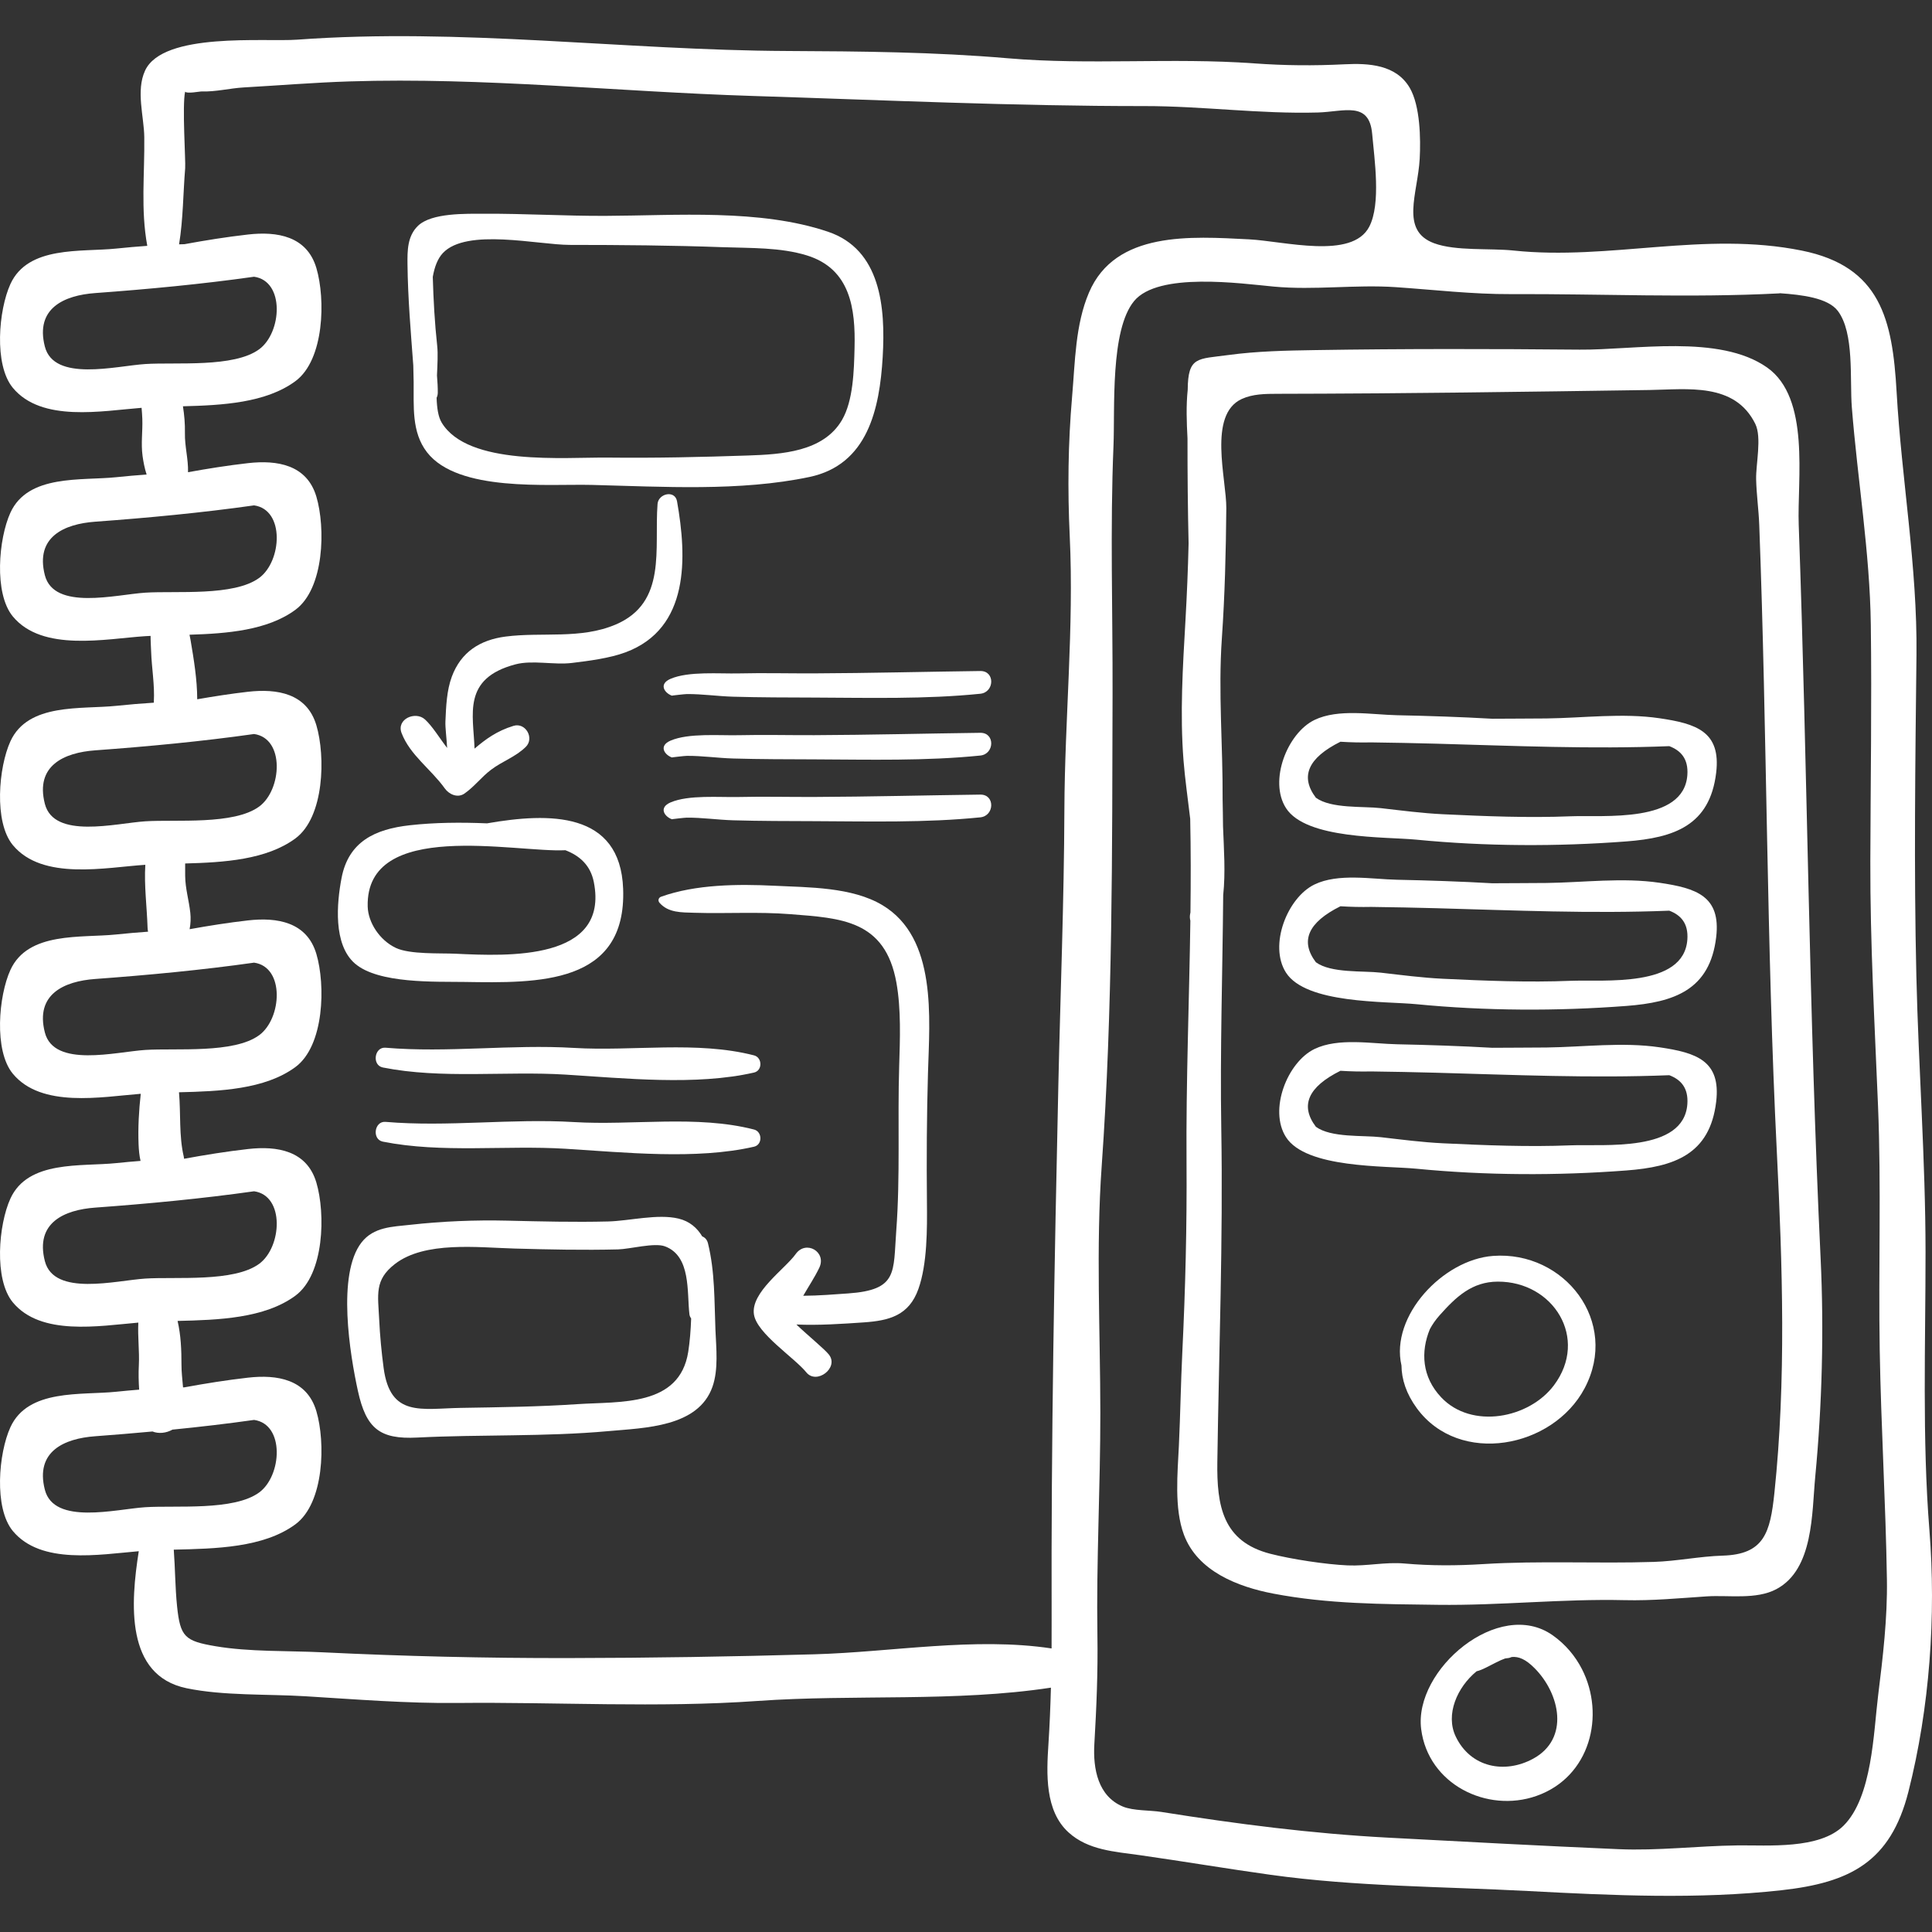 <?xml version="1.0" encoding="iso-8859-1"?>
<!-- Generator: Adobe Illustrator 19.0.0, SVG Export Plug-In . SVG Version: 6.00 Build 0)  -->
<svg xmlns="http://www.w3.org/2000/svg" xmlns:xlink="http://www.w3.org/1999/xlink" version="1.1" id="Capa_1" x="0px" y="0px" viewBox="0 0 512.002 512.002" style="enable-background:new 0 0 512.002 512.002;" xml:space="preserve" width="512px" height="512px">
<rect x="0" y="0" width="512.002" height="512.002" fill="#333333" stroke="none"/>
<g>
	<g>
		<path d="M511.311,405.433c-1.932-24.244-1.009-49.295-1.022-73.63c-0.013-24.501-1.863-48.77-2.434-73.222    c-0.661-28.294-0.283-56.743,0.032-85.043c0.259-23.268-3.95-46.51-5.267-69.71c-1.089-19.197-4.283-33.201-25.084-37.411    c-25.897-5.241-50.939,2.663-76.432-0.022c-6.258-0.659-15.287,0.192-21.041-1.931c-9.122-3.366-4.322-13.163-3.825-22.427    c0.28-5.22,0.135-13.995-2.635-18.748c-3.609-6.191-10.928-6.567-17.245-6.253c-8.214,0.408-15.865,0.348-24.075-0.246    c-21.676-1.568-43.613,0.513-65.216-1.35c-19.318-1.666-39.042-1.842-58.436-1.927c-43.362-0.191-86.517-6.184-129.88-2.999    c-8.593,0.631-35.545-2.1-40.306,8.198c-2.464,5.33-0.277,12.178-0.21,17.615c0.123,9.879-0.98,19.147,0.795,28.825    c-2.684,0.189-5.409,0.426-8.218,0.72c-9.277,0.969-23.374-0.849-28.057,9.411c-3.121,6.839-4.422,21.362,0.641,27.488    c7.622,9.224,23.678,6.109,34.123,5.306c0.079,0.94,0.158,1.896,0.195,2.92c0.12,3.33-0.392,6.514,0.068,9.853    c0.206,1.493,0.528,3.252,1.074,4.907c-2.628,0.188-5.295,0.419-8.044,0.706c-9.277,0.969-23.374-0.849-28.057,9.411    c-3.121,6.839-4.422,21.362,0.641,27.488c7.862,9.515,24.719,5.893,35.112,5.23c0.455-0.029,0.93-0.049,1.398-0.073    c-0.007,1.311,0.096,2.667,0.139,4.002c0.145,4.508,0.978,8.947,0.723,13.449c-0.005,0.088,0.013,0.162,0.011,0.248    c-3.245,0.201-6.546,0.479-9.967,0.836c-9.277,0.969-23.374-0.849-28.057,9.411c-3.121,6.839-4.422,21.361,0.641,27.488    c7.862,9.515,24.719,5.893,35.115,5.23c-0.341,5.549,0.418,11.045,0.598,16.711c0.011,0.342,0.058,0.682,0.127,1.016    c-2.75,0.191-5.544,0.434-8.425,0.735c-9.277,0.969-23.374-0.849-28.057,9.411c-3.121,6.839-4.422,21.362,0.641,27.488    c7.569,9.16,23.457,6.151,33.906,5.322c-0.491,4.399-0.753,8.995-0.578,13.354c0.062,1.537,0.194,3.033,0.522,4.432    c-2.111,0.166-4.243,0.354-6.435,0.583c-9.277,0.969-23.374-0.849-28.057,9.411c-3.121,6.839-4.422,21.362,0.641,27.488    c7.412,8.971,22.814,6.266,33.263,5.372c-0.189,3.708,0.322,7.626,0.141,11.2c-0.116,2.293-0.066,4.439,0.079,6.565    c-1.992,0.161-4.003,0.339-6.067,0.555c-9.277,0.969-23.374-0.849-28.057,9.411c-3.121,6.839-4.422,21.362,0.641,27.488    c7.441,9.006,22.931,6.246,33.382,5.363c-2.157,13.732-3.64,32.91,12.65,36.307c9.739,2.031,21.481,1.521,31.459,2.129    c13.338,0.812,26.915,1.919,40.293,1.78c26.421-0.274,53.217,1.335,79.538-0.53c25.607-1.815,52.412,0.341,77.789-3.529    c-0.13,4.953-0.329,9.909-0.656,14.93c-0.513,7.86-0.98,17.682,5.321,23.425c5.205,4.744,12.285,5.097,18.912,6.039    c11.541,1.641,23.038,3.587,34.593,5.197c22.644,3.155,45.632,3.109,68.438,4.312c22.223,1.172,44.847,2.242,67-0.216    c18.15-2.013,28.907-7.454,33.641-26.119C511.396,452.569,513.124,428.186,511.311,405.433z M38.507,96.473    c-7.8,0.504-24.206,4.823-26.624-4.645c-2.596-10.167,5.164-13.564,13.328-14.161c13.908-1.016,28.29-2.367,42.122-4.329    c8.201,1.16,7.36,14.798,1.368,19.214C61.993,97.497,46.645,95.947,38.507,96.473z M38.507,157.064    c-7.8,0.504-24.206,4.823-26.624-4.645c-2.596-10.167,5.164-13.564,13.328-14.161c13.908-1.016,28.29-2.367,42.122-4.329    c8.201,1.161,7.36,14.798,1.368,19.214C61.993,158.088,46.645,156.538,38.507,157.064z M38.507,217.655    c-7.8,0.504-24.206,4.823-26.624-4.645c-2.596-10.167,5.164-13.563,13.328-14.16c13.908-1.016,28.29-2.367,42.122-4.329    c8.201,1.16,7.36,14.798,1.368,19.214C61.993,218.679,46.645,217.129,38.507,217.655z M11.883,273.601    c-2.596-10.167,5.164-13.564,13.328-14.16c13.908-1.016,28.29-2.367,42.122-4.329c8.201,1.16,7.36,14.798,1.368,19.214    c-6.709,4.945-22.056,3.395-30.194,3.921C30.707,278.75,14.301,283.069,11.883,273.601z M11.883,334.192    c-2.596-10.167,5.164-13.564,13.328-14.161c13.908-1.016,28.29-2.367,42.122-4.329c8.201,1.16,7.36,14.798,1.368,19.214    c-6.709,4.945-22.056,3.395-30.194,3.921C30.707,339.341,14.301,343.66,11.883,334.192z M38.507,399.428    c-7.8,0.504-24.206,4.823-26.624-4.645c-2.596-10.167,5.164-13.564,13.328-14.16c5.02-0.367,10.106-0.798,15.201-1.264    c1.624,0.655,3.664,0.434,5.282-0.49c7.266-0.723,14.525-1.566,21.639-2.575c8.201,1.16,7.36,14.798,1.368,19.214    C61.993,400.452,46.645,398.902,38.507,399.428z M284.124,105.055c-1.078,12.438-1.222,24.657-0.63,37.124    c1.139,23.995-1.332,48.418-1.421,72.464c-0.089,24.27-1.06,48.481-1.596,72.722c-1.044,47.142-1.941,94.565-1.784,141.722    c0.008,2.607,0.004,5.192-0.013,7.769c-20.491-3.08-42.262,0.967-62.902,1.553c-21.772,0.619-43.494,0.971-65.321,1.001    c-21.832,0.03-43.29-0.478-65.073-1.534c-9.054-0.439-19.317-0.085-28.274-1.61c-8.11-1.381-9.348-2.435-10.19-10.613    c-0.514-5.002-0.493-9.999-0.872-14.977c11.006-0.26,23.796-0.487,32.233-6.715c7.697-5.682,7.986-21.803,5.557-29.986    c-2.51-8.458-10.37-9.761-18.13-8.879c-5.707,0.65-11.29,1.543-16.835,2.563c-0.122,0.002-0.246,0.008-0.368,0.011    c-0.183-2.09-0.416-4.155-0.414-5.966c0.004-3.956-0.153-7.846-1.031-11.643c10.771-0.255,23.041-0.652,31.221-6.691    c7.697-5.682,7.986-21.803,5.557-29.986c-2.51-8.457-10.37-9.761-18.13-8.878c-5.707,0.649-11.29,1.543-16.835,2.563    c-0.03,0-0.061,0.002-0.091,0.003c-0.028-0.19-0.044-0.377-0.09-0.572c-1.293-5.53-0.756-11.354-1.259-17.038    c10.681-0.257,22.762-0.713,30.849-6.682c7.697-5.682,7.986-21.803,5.557-29.986c-2.51-8.457-10.37-9.761-18.13-8.878    c-5.239,0.596-10.368,1.413-15.465,2.33c0.29-1.428,0.338-2.957,0.188-4.343c-0.363-3.35-1.322-6.357-1.362-9.778    c-0.013-1.118-0.005-2.21-0.006-3.296c10.262-0.276,21.542-0.972,29.219-6.639c7.697-5.682,7.986-21.803,5.557-29.986    c-2.51-8.458-10.37-9.761-18.13-8.879c-4.551,0.518-9.012,1.219-13.448,1.987c-0.008-5.22-0.907-10.627-1.776-15.753    c-0.065-0.385-0.154-0.848-0.269-1.354c9.947-0.302,20.676-1.151,28.066-6.606c7.697-5.682,7.986-21.803,5.557-29.986    c-2.51-8.457-10.37-9.761-18.13-8.878c-5.382,0.612-10.651,1.453-15.886,2.401c0.107-3.453-0.891-6.824-0.822-10.386    c0.048-2.465-0.161-4.781-0.525-7.086c10.416-0.266,21.983-0.882,29.805-6.656c7.697-5.682,7.986-21.803,5.557-29.986    c-2.51-8.457-10.37-9.761-18.13-8.878c-5.707,0.649-11.29,1.543-16.835,2.563c-0.471,0.007-0.948,0.03-1.42,0.041    c1.088-6.665,1.058-13.371,1.613-20.148c0.164-2.01-0.828-16.569-0.013-20.31c0.51,0.618,3.871-0.094,4.537-0.068    c3.529,0.134,7.384-0.851,10.954-1.054c9.343-0.53,18.71-1.304,28.068-1.6c35.594-1.127,71.107,2.729,106.661,3.849    c34.712,1.094,69.361,2.71,104.075,2.69c15.332-0.009,30.588,2.128,45.897,1.7c6.901-0.193,13.621-3.112,14.39,5.651    c0.583,6.651,2.391,18.558-0.784,24.635c-4.571,8.747-22.525,3.794-31.906,3.326c-15.194-0.758-35.371-2.304-42.362,14.121    C284.951,86.073,284.913,95.958,284.124,105.055z M497.721,449.344c-1.219,9.807-1.545,26.918-9.17,34.489    c-6.386,6.341-20.05,5.12-28.115,5.219c-10.542,0.131-20.96,1.452-31.501,0.999c-20.379-0.875-40.739-1.974-61.103-3.053    c-20.314-1.076-39.972-3.62-60.072-6.817c-3.024-0.481-7.414-0.267-10.192-1.424c-6.566-2.734-7.94-9.951-7.552-16.585    c0.569-9.746,0.963-19.102,0.81-28.918c-0.306-19.603,0.79-39.195,0.775-58.821c-0.016-21.724-1.181-43.768,0.361-65.432    c2.94-41.324,2.764-83.635,2.879-125.087c0.061-21.847-0.663-43.938,0.245-65.74c0.412-9.891-0.909-30.635,5.451-38.377    c6.397-7.785,28.289-4.667,37.011-3.85c10.806,1.012,21.606-0.584,32.395,0.154c10.16,0.696,20.284,1.891,30.507,1.845    c23.81-0.106,47.206,1.027,71.002-0.195c0.1-0.005,0.185-0.03,0.281-0.041c5.867,0.412,12.683,1.249,15.293,4.664    c4.453,5.826,3.151,18.214,3.73,25.552c1.503,19.059,4.781,38.501,5.03,57.609c0.273,20.888-0.069,41.823-0.126,62.716    c-0.059,21.718,1.15,43.119,2.037,64.789c0.884,21.591,0.085,43.206,0.452,64.803c0.344,20.258,1.59,40.516,1.904,60.737    C500.211,428.852,498.986,439.165,497.721,449.344z" fill="#ffffff"/>
	</g>
</g>
<g>
	<g>
		<path d="M482.486,333.543c-3.104-64.828-3.47-129.635-5.804-194.461c-0.434-12.039,3.138-33.589-8.384-41.693    c-12.683-8.92-35.213-4.597-49.687-4.729c-23.228-0.214-46.586-0.253-69.941,0.117c-7.729,0.122-15.47,0.269-23.141,1.309    c-8.171,1.107-10.702,0.321-10.771,9.194c-0.445,4.219-0.285,8.588-0.056,12.901c-0.009,9.288,0.075,18.566,0.29,27.852    c-0.162,6.808-0.443,13.612-0.83,20.366c-0.708,12.35-1.492,24.765-0.51,37.196c0.372,4.719,1.13,9.999,1.766,15.398    c0.177,8.266,0.167,16.533,0.066,24.801c-0.019,0.082-0.03,0.169-0.049,0.251c-0.164,0.72-0.129,1.368,0.027,1.95    c-0.303,21.304-1.168,42.61-1.018,63.911c0.118,16.894-0.302,33.709-1.119,50.535c-0.398,8.201-0.519,16.42-0.903,24.624    c-0.339,7.263-1.283,16.645,1.327,23.643c3.617,9.698,14.28,13.816,23.691,15.618c14.51,2.777,28.979,2.784,43.6,2.971    c16.531,0.211,32.98-1.625,49.5-1.237c7.395,0.174,14.367-0.51,21.724-0.999c5.823-0.387,13.111,0.941,18.498-1.92    c9.904-5.261,9.382-20.245,10.296-29.78C482.875,372.401,483.393,352.492,482.486,333.543z M470.237,395.637    c-1.107,10.549-2.708,16.295-13.708,16.625c-6.098,0.184-12.141,1.467-18.242,1.662c-15.089,0.481-30.195-0.356-45.213,0.578    c-7.054,0.438-13.826,0.465-20.863-0.151c-5.117-0.447-9.923,0.721-15.067,0.497c-5.77-0.251-14.861-1.629-20.488-3.077    c-12.647-3.253-14.215-12.716-14.047-24.397c0.425-29.445,1.537-58.693,1.045-88.228c-0.344-20.661,0.335-41.281,0.507-61.915    c0.637-6.005,0.187-12.167-0.046-18.231c-0.03-2.39-0.052-4.78-0.11-7.171c0.093-14.197-1.189-28.371-0.201-42.614    c0.793-11.437,1.081-23.016,1.181-34.496c0.067-7.737-4.96-24.814,4.091-28.982c2.906-1.338,6.22-1.367,9.419-1.372    c32.914-0.052,65.767-0.527,98.669-1.01c9.988-0.147,22.569-2.066,28.003,8.971c1.775,3.604,0.137,10.649,0.227,14.678    c0.089,4.043,0.671,8.036,0.823,12.076c2.096,55.471,1.912,110.958,4.672,166.397    C472.383,335.442,473.378,365.702,470.237,395.637z" fill="#ffffff"/>
	</g>
</g>
<g>
	<g>
		<path d="M419.227,442.318c-1.765-3.442-4.346-6.541-7.742-8.943c-14.214-10.051-36.864,9.087-34.862,24.855    c1.859,14.641,17.456,22.298,30.526,17.722C421.484,470.932,425.462,454.484,419.227,442.318z M406.32,466.069    c-7.524,4.109-16.597,2.367-20.535-5.866c-2.79-5.834,0.38-13.077,5.525-17.291c0.751-0.182,1.508-0.489,2.517-0.989    c1.968-0.975,3.558-1.89,5.033-2.405c0.179-0.021,0.356-0.064,0.536-0.076c0.47-0.032,0.881-0.149,1.242-0.321    c1.839-0.162,3.665,0.571,6.042,2.961C413.427,448.868,416.019,460.772,406.32,466.069z" fill="#ffffff"/>
	</g>
</g>
<g>
	<g>
		<path d="M439.793,190.345c-9.792-1.441-20.099-0.073-29.955,0.052c-4.795,0.061-9.592,0.027-14.384,0.078    c-8.387-0.478-16.828-0.757-25.22-0.932c-6.723-0.14-15.574-1.795-21.886,1.258c-7.176,3.471-12.172,16.116-7.549,23.35    c5.317,8.318,26.306,7.566,34.553,8.371c18.302,1.788,37.294,1.865,55.634,0.466c12.687-0.968,22.161-4.214,23.822-18.227    C456.102,193.843,449.493,191.773,439.793,190.345z M447.168,205.401c-0.925,12.856-22.223,10.573-30.941,10.924    c-11.207,0.452-22.604-0.007-33.802-0.541c-5.522-0.264-11.003-0.987-16.491-1.618c-4.719-0.543-13.179,0.189-17.211-2.762    c-4.251-5.616-2.081-10.561,6.509-14.836c2.719,0.173,5.441,0.231,8.166,0.173c5.727,0.077,11.436,0.185,17.162,0.342    c20.669,0.569,41.155,1.484,61.824,0.655C445.424,198.9,447.478,201.081,447.168,205.401z" fill="#ffffff"/>
	</g>
</g>
<g>
	<g>
		<path d="M439.793,233.946c-9.792-1.441-20.099-0.073-29.955,0.052c-4.795,0.061-9.592,0.027-14.384,0.078    c-8.387-0.478-16.828-0.757-25.22-0.932c-6.723-0.14-15.574-1.795-21.886,1.258c-7.176,3.47-12.172,16.116-7.549,23.35    c5.317,8.318,26.306,7.566,34.553,8.371c18.302,1.788,37.294,1.865,55.634,0.466c12.687-0.968,22.161-4.215,23.822-18.227    C456.102,237.444,449.493,235.374,439.793,233.946z M447.168,249.002c-0.925,12.857-22.223,10.573-30.941,10.924    c-11.207,0.452-22.604-0.007-33.802-0.541c-5.522-0.264-11.003-0.986-16.491-1.618c-4.719-0.543-13.179,0.189-17.211-2.762    c-4.251-5.616-2.081-10.561,6.509-14.836c2.719,0.173,5.441,0.23,8.166,0.173c5.727,0.077,11.436,0.185,17.162,0.342    c20.669,0.569,41.155,1.484,61.824,0.656C445.424,242.501,447.478,244.682,447.168,249.002z" fill="#ffffff"/>
	</g>
</g>
<g>
	<g>
		<path d="M439.793,277.547c-9.792-1.441-20.099-0.073-29.955,0.052c-4.795,0.061-9.592,0.027-14.384,0.078    c-8.387-0.478-16.828-0.757-25.22-0.932c-6.723-0.14-15.574-1.795-21.886,1.258c-7.176,3.47-12.172,16.116-7.549,23.35    c5.317,8.318,26.306,7.565,34.553,8.371c18.302,1.788,37.294,1.865,55.634,0.466c12.687-0.968,22.161-4.214,23.822-18.227    C456.102,281.045,449.493,278.975,439.793,277.547z M447.168,292.603c-0.925,12.856-22.223,10.573-30.941,10.924    c-11.207,0.452-22.604-0.007-33.802-0.541c-5.522-0.263-11.003-0.986-16.491-1.618c-4.719-0.543-13.179,0.189-17.211-2.762    c-4.251-5.616-2.081-10.561,6.509-14.836c2.719,0.173,5.441,0.231,8.166,0.173c5.727,0.077,11.436,0.185,17.162,0.342    c20.669,0.569,41.155,1.484,61.824,0.655C445.424,286.102,447.478,288.283,447.168,292.603z" fill="#ffffff"/>
	</g>
</g>
<g>
	<g>
		<path d="M395.693,332.829c-13.285,0.974-27.31,15.94-24.287,29.033c0.043,3.678,1.266,7.506,4.068,11.334    c11.245,15.365,36.048,10.588,44.457-5.269C429.285,350.289,414.602,331.442,395.693,332.829z M411.82,367.106    c-6.611,8.834-21.817,11.728-29.867,3.229c-5.171-5.46-5.472-12.14-3.02-18.098c0.651-1.212,1.473-2.431,2.6-3.694    c4.329-4.852,8.543-8.876,15.402-8.898C411.68,339.597,421.115,354.686,411.82,367.106z" fill="#ffffff"/>
	</g>
</g>
<g>
	<g>
		<path d="M219.431,61.411c-18.057-6.094-40.199-4.274-59.01-4.202c-10.719,0.041-21.425-0.618-32.132-0.566    c-4.69,0.023-13.925-0.305-17.548,3.23c-2.795,2.727-2.79,6.574-2.749,10.21c0.1,8.962,0.872,17.843,1.533,26.758    c0.033,1.462,0.079,2.919,0.097,4.385c0.076,6.332-0.626,13.263,3.545,18.635c8.229,10.597,32.015,8.358,43.704,8.648    c18.683,0.464,39.245,1.771,57.635-2.102c15.409-3.245,18.61-17.947,19.42-31.84C234.694,81.384,233.395,66.124,219.431,61.411z     M226.467,92.127c-0.143,5.96-0.33,14.043-3.334,19.185c-4.932,8.445-15.971,9.094-24.894,9.401    c-12.356,0.425-24.67,0.695-37.037,0.556c-11.704-0.132-37.174,2.284-44.155-9.276c-0.925-1.533-1.26-3.916-1.341-6.575    c0.183-0.38,0.303-0.817,0.31-1.339c0.016-1.32-0.074-2.876-0.214-4.568c0.128-2.964,0.284-5.788,0.067-7.777    c-0.671-6.162-1.003-12.23-1.179-18.356c0.46-2.619,1.279-4.839,2.687-6.328c6.312-6.673,25.182-2.153,33.645-2.148    c13.569,0.008,27.056,0.117,40.611,0.609c7.252,0.263,15.182,0.01,22.205,2.18C225.464,71.283,226.711,81.967,226.467,92.127z" fill="#ffffff"/>
	</g>
</g>
<g>
	<g>
		<path d="M179.423,132.856c-0.548-3.089-4.952-2.074-5.165,0.699c-0.908,11.87,2.576,26.123-11.092,31.952    c-9.318,3.974-19.516,1.939-29.17,3.189c-6.738,0.873-11.818,4.059-14.26,10.633c-1.364,3.672-1.52,7.912-1.693,11.798    c-0.078,1.748,0.32,4.496,0.452,7.088c-2.022-2.611-3.875-5.742-5.893-7.569c-2.506-2.27-7.59-0.102-6.186,3.601    c2.22,5.848,7.857,9.644,11.46,14.696c1.12,1.57,3.391,2.62,5.201,1.364c2.629-1.825,4.473-4.358,7.043-6.303    c3.059-2.315,6.474-3.382,9.213-6.064c2.35-2.301-0.039-6.558-3.249-5.581c-4.451,1.355-7.41,3.565-10.327,6.036    c-0.292-9.033-3.343-18.583,10.84-22.333c4.515-1.194,10.222,0.209,14.974-0.373c4.456-0.545,9.967-1.239,14.215-2.822    C182.787,166.533,182.05,147.683,179.423,132.856z" fill="#ffffff"/>
	</g>
</g>
<g>
	<g>
		<path d="M165.139,235.558c-0.752-20.626-19.645-20.223-36.069-17.36c-6.893-0.291-13.778-0.243-20.476,0.504    c-9.214,1.027-16.228,4.326-18.077,13.972c-1.278,6.664-2.249,17.591,3.5,22.635c6.199,5.439,21.471,4.798,28.991,4.917    C142.514,260.534,166.067,261.04,165.139,235.558z M120.697,252.746c-4.009-0.19-12.067,0.227-15.799-1.542    c-4.299-2.038-7.35-6.731-7.455-10.974c-0.576-23.317,39.196-14.222,52.392-14.912c3.817,1.464,6.658,4.01,7.535,8.441    C161.506,254.655,134.589,253.405,120.697,252.746z" fill="#ffffff"/>
	</g>
</g>
<g>
	<g>
		<path d="M233.837,239.869c-8.061-4.815-19.558-4.689-28.568-5.133c-9.651-0.476-20.898-0.391-30.069,2.904    c-0.702,0.252-0.916,1.037-0.423,1.604c2.327,2.676,5.812,2.544,9.187,2.65c8.56,0.271,16.909-0.307,25.493,0.373    c13.387,1.06,25.128,1.505,28.106,18.174c1.259,7.042,0.951,14.972,0.731,22.064c-0.448,14.501,0.305,29.252-0.775,43.657    c-0.829,11.056,0.495,15.679-12.738,16.611c-3.497,0.246-7.837,0.603-11.917,0.622c1.435-2.493,3.086-4.973,4.254-7.419    c2.018-4.224-3.539-7.44-6.241-3.649c-2.824,3.964-11.988,10.164-11.071,16.034c0.788,5.048,10.748,11.462,13.876,15.328    c2.711,3.35,8.68-1.183,6.028-4.651c-1.154-1.509-5.527-5.024-8.657-8.03c5.882,0.269,12.264-0.178,17.796-0.554    c6.87-0.467,12.044-1.861,14.533-8.846c2.371-6.656,2.335-15.972,2.266-23.041c-0.109-11.374-0.054-22.789,0.277-34.2    C246.345,269.809,248.392,248.564,233.837,239.869z" fill="#ffffff"/>
	</g>
</g>
<g>
	<g>
		<path d="M189.603,352.495c-0.317-7.776-0.112-15.363-1.975-22.984c-0.247-1.007-0.835-1.579-1.531-1.853    c-1.366-2.282-3.37-4.016-6.264-4.714c-5.542-1.335-13.035,0.619-18.695,0.759c-8.898,0.22-17.818-0.008-26.713-0.217    c-8.587-0.202-17.208,0.157-25.743,1.103c-4.692,0.52-9.654,0.55-12.867,4.665c-6.591,8.441-3.059,29.812-0.959,39.374    c2.188,9.966,5.799,12.842,15.674,12.342c16.908-0.856,33.856-0.178,50.746-1.71c9.618-0.872,23.782-1.046,27.54-11.758    C190.433,362.898,189.8,357.265,189.603,352.495z M182.391,358.243c-2.292,14.614-18.124,13.117-29.34,13.871    c-10.278,0.691-20.62,0.821-30.923,0.993c-10.492,0.176-18.702,2.544-20.459-10.561c-0.57-4.255-0.975-8.571-1.181-12.856    c-0.321-6.625-1.301-10.481,4.157-14.705c7.925-6.134,21.9-4.381,31.763-4.105c9.113,0.256,18.281,0.451,27.396,0.223    c3.102-0.077,9.605-1.838,12.379-0.821c6.997,2.566,5.831,12.14,6.52,18.003c0.052,0.444,0.233,0.807,0.46,1.124    C183.053,352.535,182.811,355.564,182.391,358.243z" fill="#ffffff"/>
	</g>
</g>
<g>
	<g>
		<path d="M199.827,279.685c-15.187-3.906-32.174-1.037-47.732-1.975c-16.608-1.001-33.438,1.354-49.924-0.054    c-2.978-0.254-3.655,4.652-0.709,5.24c15.586,3.109,32.537,0.907,48.383,1.885c15.634,0.965,34.615,2.978,49.981-0.543    C202.115,283.714,202.038,280.254,199.827,279.685z" fill="#ffffff"/>
	</g>
</g>
<g>
	<g>
		<path d="M199.827,299.337c-15.187-3.906-32.174-1.037-47.732-1.975c-16.608-1.001-33.438,1.354-49.924-0.054    c-2.978-0.254-3.655,4.652-0.709,5.24c15.586,3.109,32.537,0.907,48.383,1.885c15.634,0.965,34.615,2.978,49.981-0.543    C202.115,303.365,202.038,299.905,199.827,299.337z" fill="#ffffff"/>
	</g>
</g>
<g>
	<g>
		<path d="M259.792,177.827c-14.658,0.185-29.309,0.566-43.966,0.625c-6.69,0.027-13.382-0.147-20.072,0.01    c-5.155,0.121-13.238-0.621-18.039,1.431c-3.236,1.384-1.613,3.766,0.354,4.47c-0.079-0.028,3.382-0.425,3.959-0.429    c4.048-0.032,8.204,0.584,12.266,0.701c7.177,0.207,14.355,0.201,21.532,0.23c14.537,0.058,29.494,0.457,43.966-1.012    C263.566,183.47,263.748,177.777,259.792,177.827z" fill="#ffffff"/>
	</g>
</g>
<g>
	<g>
		<path d="M259.792,194.203c-14.658,0.185-29.309,0.566-43.966,0.625c-6.69,0.027-13.382-0.147-20.072,0.01    c-5.155,0.121-13.238-0.622-18.039,1.431c-3.236,1.384-1.613,3.766,0.354,4.47c-0.079-0.028,3.382-0.425,3.959-0.429    c4.048-0.031,8.204,0.584,12.266,0.701c7.177,0.207,14.355,0.201,21.532,0.23c14.537,0.058,29.494,0.457,43.966-1.012    C263.566,199.846,263.748,194.153,259.792,194.203z" fill="#ffffff"/>
	</g>
</g>
<g>
	<g>
		<path d="M259.792,210.579c-14.658,0.185-29.309,0.566-43.966,0.625c-6.69,0.027-13.382-0.147-20.072,0.01    c-5.155,0.121-13.238-0.621-18.039,1.431c-3.236,1.384-1.613,3.765,0.354,4.47c-0.079-0.028,3.382-0.425,3.959-0.429    c4.048-0.032,8.204,0.584,12.266,0.702c7.177,0.207,14.355,0.201,21.532,0.23c14.537,0.058,29.494,0.457,43.966-1.012    C263.566,216.222,263.748,210.529,259.792,210.579z" fill="#ffffff"/>
	</g>
</g>
<g>
</g>
<g>
</g>
<g>
</g>
<g>
</g>
<g>
</g>
<g>
</g>
<g>
</g>
<g>
</g>
<g>
</g>
<g>
</g>
<g>
</g>
<g>
</g>
<g>
</g>
<g>
</g>
<g>
</g>
</svg>
